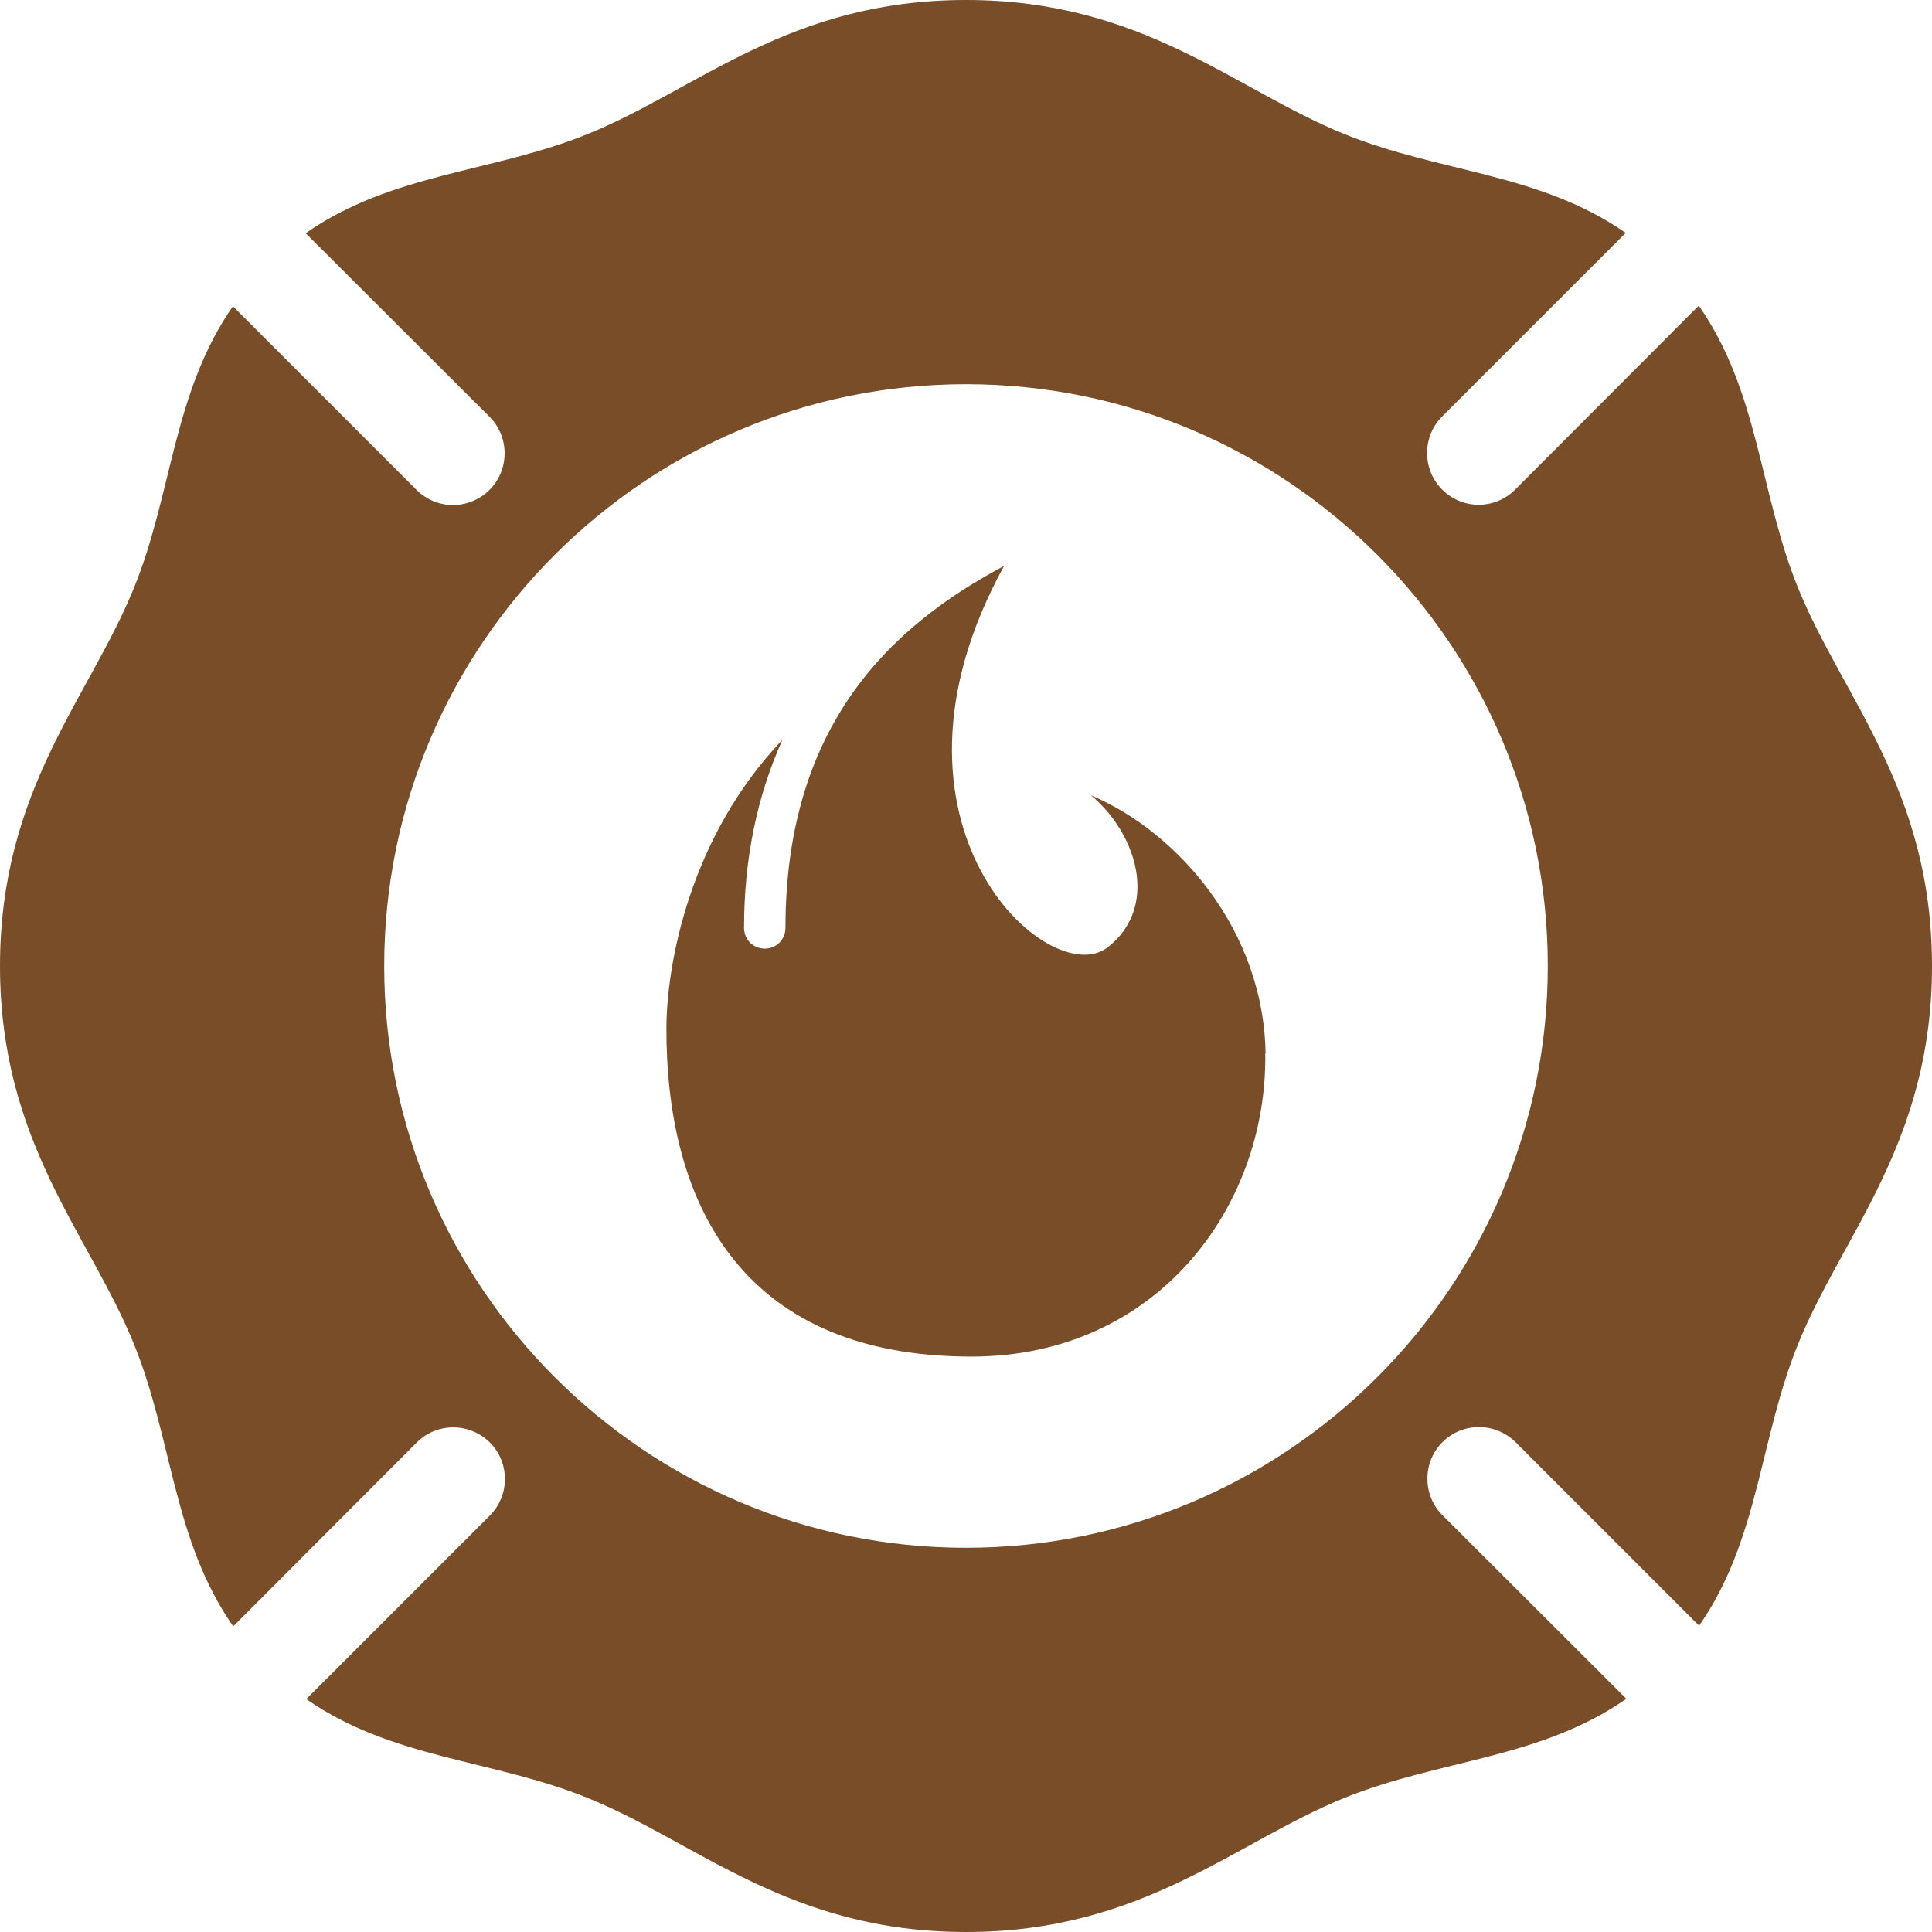 ﻿<?xml version="1.0" encoding="UTF-8"?>
<svg id="Layer_2" data-name="Layer 2" xmlns="http://www.w3.org/2000/svg" viewBox="0 0 63.46 63.46">
  <defs>
    <style>
      .cls-1 {
        fill: #784d28;
      }
    </style>
  </defs>
  <g id="Initial_state" data-name="Initial state">
    <path id="fire" class="cls-1" d="M47.38,49.77c-.66-.66-.66-1.74,0-2.4.66-.66,1.73-.66,2.4,0l6.03,6.03c1.97-2.83,1.98-6.12,3.25-9.25,1.47-3.62,4.4-6.62,4.4-12.42s-2.93-8.8-4.4-12.42c-1.27-3.13-1.28-6.43-3.26-9.27l-6.03,6.04c-.33.33-.76.5-1.2.5s-.87-.17-1.2-.5c-.66-.66-.66-1.74,0-2.4l6.03-6.03c-2.83-1.97-6.12-1.98-9.25-3.25-3.62-1.47-6.62-4.4-12.42-4.4s-8.8,2.93-12.42,4.4c-3.13,1.27-6.43,1.28-9.27,3.26l6.04,6.03c.66.66.66,1.74,0,2.4-.33.33-.77.5-1.2.5s-.87-.17-1.2-.5l-6.03-6.03c-1.97,2.83-1.98,6.12-3.25,9.25-1.47,3.62-4.4,6.62-4.4,12.42s2.93,8.8,4.4,12.42c1.27,3.13,1.28,6.43,3.26,9.27l6.03-6.04c.66-.66,1.73-.66,2.4,0,.66.66.66,1.74,0,2.4l-6.03,6.03c2.83,1.97,6.12,1.98,9.25,3.25,3.62,1.47,6.62,4.4,12.42,4.4s8.8-2.93,12.42-4.4c3.13-1.27,6.43-1.28,9.27-3.26l-6.04-6.03ZM50.84,31.73c0,10.54-8.57,19.11-19.11,19.11s-19.11-8.57-19.11-19.11S21.19,12.62,31.73,12.62s19.11,8.57,19.11,19.11ZM41.56,34.6c.07,5.04-3.56,9.96-9.65,9.96-7.73,0-10.04-5.26-10.02-10.81.01-2.08.76-6.25,3.81-9.45-.84,1.87-1.26,3.93-1.26,6.18,0,.38.3.68.68.68s.68-.3.68-.68c0-6.63,3.43-9.9,7.18-11.89-4.67,8.49,1.49,14.01,3.4,12.53,1.7-1.32.98-3.73-.55-5,2.9,1.23,5.68,4.48,5.74,8.48Z" />
  </g>
</svg>